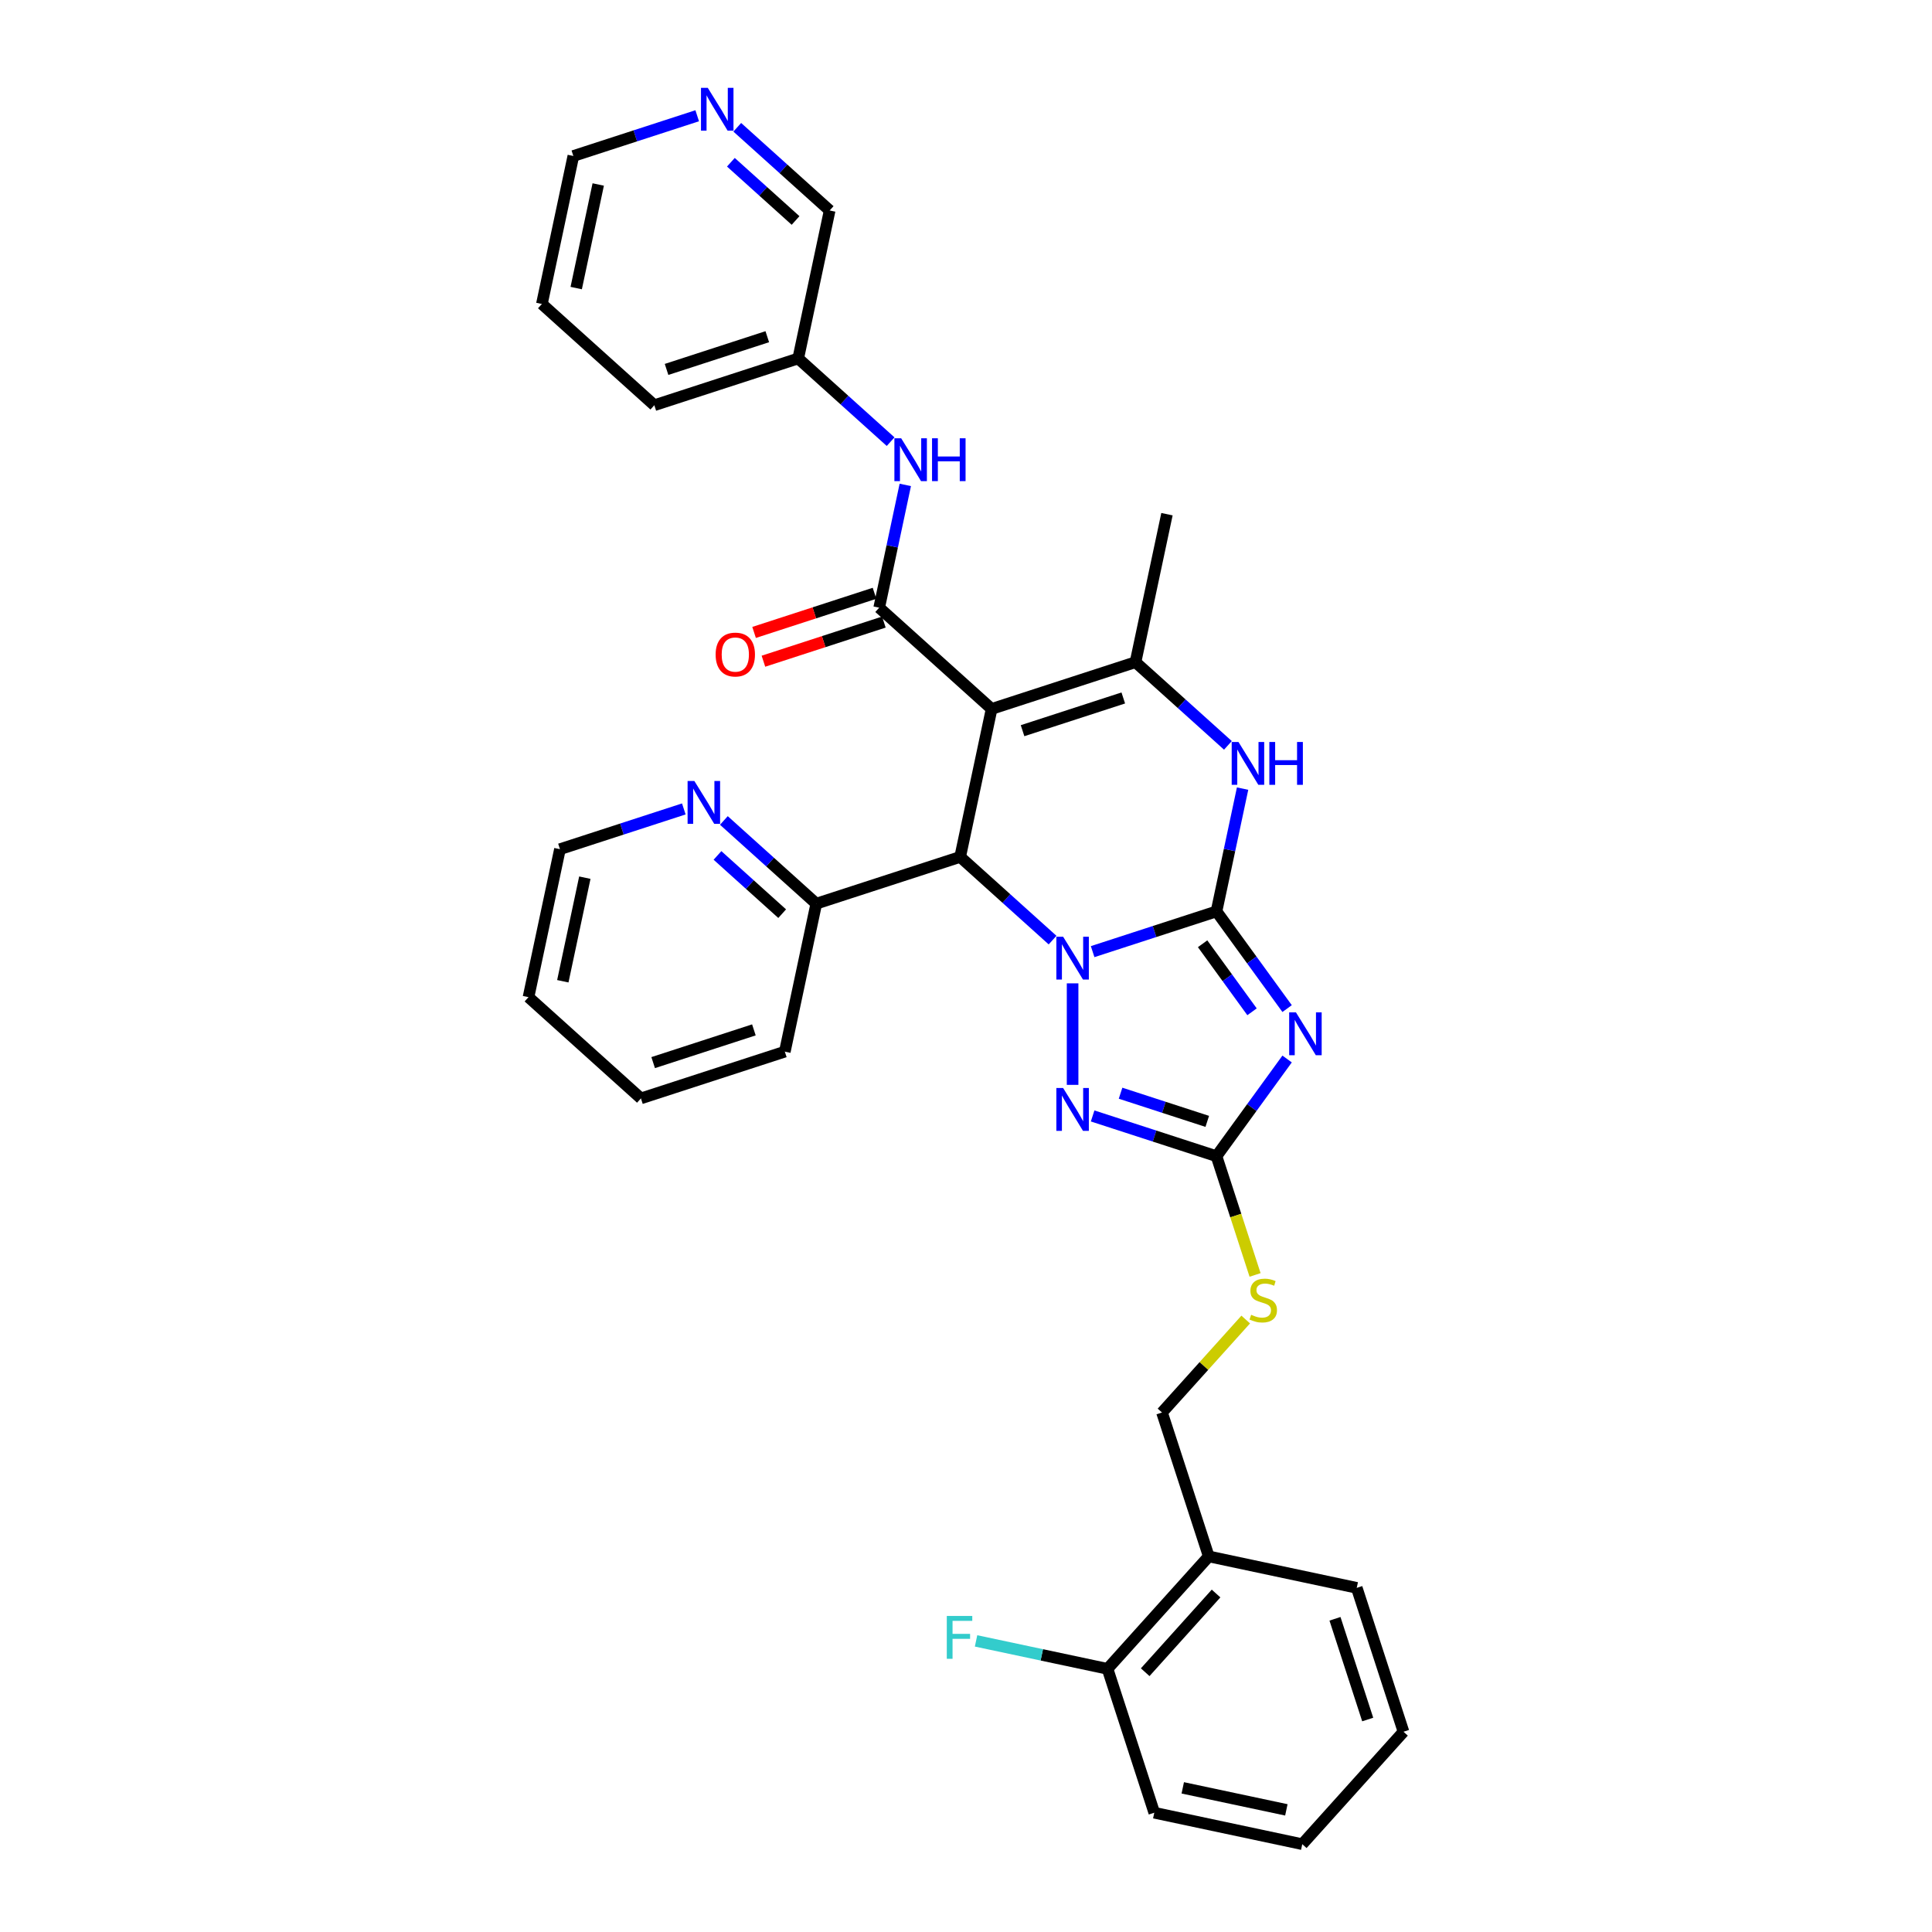 <?xml version='1.0' encoding='iso-8859-1'?>
<svg version='1.1' baseProfile='full'
              xmlns='http://www.w3.org/2000/svg'
                      xmlns:rdkit='http://www.rdkit.org/xml'
                      xmlns:xlink='http://www.w3.org/1999/xlink'
                  xml:space='preserve'
width='1000px' height='1000px' viewBox='0 0 1000 1000'>
<!-- END OF HEADER -->
<rect style='opacity:1.0;fill:#FFFFFF;stroke:none' width='1000' height='1000' x='0' y='0'> </rect>
<path class='bond-0' d='M 565.545,492.566 L 597.599,482.151' style='fill:none;fill-rule:evenodd;stroke:#0000FF;stroke-width:6px;stroke-linecap:butt;stroke-linejoin:miter;stroke-opacity:1' />
<path class='bond-0' d='M 597.599,482.151 L 629.653,471.736' style='fill:none;fill-rule:evenodd;stroke:#000000;stroke-width:6px;stroke-linecap:butt;stroke-linejoin:miter;stroke-opacity:1' />
<path class='bond-3' d='M 544.808,486.599 L 520.895,465.067' style='fill:none;fill-rule:evenodd;stroke:#0000FF;stroke-width:6px;stroke-linecap:butt;stroke-linejoin:miter;stroke-opacity:1' />
<path class='bond-3' d='M 520.895,465.067 L 496.981,443.536' style='fill:none;fill-rule:evenodd;stroke:#000000;stroke-width:6px;stroke-linecap:butt;stroke-linejoin:miter;stroke-opacity:1' />
<path class='bond-4' d='M 555.176,508.981 L 555.176,561.524' style='fill:none;fill-rule:evenodd;stroke:#0000FF;stroke-width:6px;stroke-linecap:butt;stroke-linejoin:miter;stroke-opacity:1' />
<path class='bond-2' d='M 629.653,471.736 L 647.928,496.89' style='fill:none;fill-rule:evenodd;stroke:#000000;stroke-width:6px;stroke-linecap:butt;stroke-linejoin:miter;stroke-opacity:1' />
<path class='bond-2' d='M 647.928,496.89 L 666.204,522.043' style='fill:none;fill-rule:evenodd;stroke:#0000FF;stroke-width:6px;stroke-linecap:butt;stroke-linejoin:miter;stroke-opacity:1' />
<path class='bond-2' d='M 622.465,488.488 L 635.258,506.095' style='fill:none;fill-rule:evenodd;stroke:#000000;stroke-width:6px;stroke-linecap:butt;stroke-linejoin:miter;stroke-opacity:1' />
<path class='bond-2' d='M 635.258,506.095 L 648.05,523.703' style='fill:none;fill-rule:evenodd;stroke:#0000FF;stroke-width:6px;stroke-linecap:butt;stroke-linejoin:miter;stroke-opacity:1' />
<path class='bond-6' d='M 629.653,471.736 L 636.407,439.96' style='fill:none;fill-rule:evenodd;stroke:#000000;stroke-width:6px;stroke-linecap:butt;stroke-linejoin:miter;stroke-opacity:1' />
<path class='bond-6' d='M 636.407,439.96 L 643.162,408.184' style='fill:none;fill-rule:evenodd;stroke:#0000FF;stroke-width:6px;stroke-linecap:butt;stroke-linejoin:miter;stroke-opacity:1' />
<path class='bond-1' d='M 513.263,366.937 L 496.981,443.536' style='fill:none;fill-rule:evenodd;stroke:#000000;stroke-width:6px;stroke-linecap:butt;stroke-linejoin:miter;stroke-opacity:1' />
<path class='bond-5' d='M 513.263,366.937 L 587.739,342.738' style='fill:none;fill-rule:evenodd;stroke:#000000;stroke-width:6px;stroke-linecap:butt;stroke-linejoin:miter;stroke-opacity:1' />
<path class='bond-5' d='M 529.274,378.203 L 581.408,361.264' style='fill:none;fill-rule:evenodd;stroke:#000000;stroke-width:6px;stroke-linecap:butt;stroke-linejoin:miter;stroke-opacity:1' />
<path class='bond-7' d='M 513.263,366.937 L 455.067,314.538' style='fill:none;fill-rule:evenodd;stroke:#000000;stroke-width:6px;stroke-linecap:butt;stroke-linejoin:miter;stroke-opacity:1' />
<path class='bond-33' d='M 666.204,548.136 L 647.928,573.29' style='fill:none;fill-rule:evenodd;stroke:#0000FF;stroke-width:6px;stroke-linecap:butt;stroke-linejoin:miter;stroke-opacity:1' />
<path class='bond-33' d='M 647.928,573.29 L 629.653,598.443' style='fill:none;fill-rule:evenodd;stroke:#000000;stroke-width:6px;stroke-linecap:butt;stroke-linejoin:miter;stroke-opacity:1' />
<path class='bond-10' d='M 496.981,443.536 L 422.504,467.735' style='fill:none;fill-rule:evenodd;stroke:#000000;stroke-width:6px;stroke-linecap:butt;stroke-linejoin:miter;stroke-opacity:1' />
<path class='bond-8' d='M 565.545,577.613 L 597.599,588.028' style='fill:none;fill-rule:evenodd;stroke:#0000FF;stroke-width:6px;stroke-linecap:butt;stroke-linejoin:miter;stroke-opacity:1' />
<path class='bond-8' d='M 597.599,588.028 L 629.653,598.443' style='fill:none;fill-rule:evenodd;stroke:#000000;stroke-width:6px;stroke-linecap:butt;stroke-linejoin:miter;stroke-opacity:1' />
<path class='bond-8' d='M 580.001,565.842 L 602.439,573.133' style='fill:none;fill-rule:evenodd;stroke:#0000FF;stroke-width:6px;stroke-linecap:butt;stroke-linejoin:miter;stroke-opacity:1' />
<path class='bond-8' d='M 602.439,573.133 L 624.877,580.423' style='fill:none;fill-rule:evenodd;stroke:#000000;stroke-width:6px;stroke-linecap:butt;stroke-linejoin:miter;stroke-opacity:1' />
<path class='bond-19' d='M 587.739,342.738 L 604.021,266.14' style='fill:none;fill-rule:evenodd;stroke:#000000;stroke-width:6px;stroke-linecap:butt;stroke-linejoin:miter;stroke-opacity:1' />
<path class='bond-34' d='M 587.739,342.738 L 611.653,364.27' style='fill:none;fill-rule:evenodd;stroke:#000000;stroke-width:6px;stroke-linecap:butt;stroke-linejoin:miter;stroke-opacity:1' />
<path class='bond-34' d='M 611.653,364.27 L 635.566,385.802' style='fill:none;fill-rule:evenodd;stroke:#0000FF;stroke-width:6px;stroke-linecap:butt;stroke-linejoin:miter;stroke-opacity:1' />
<path class='bond-9' d='M 455.067,314.538 L 461.822,282.762' style='fill:none;fill-rule:evenodd;stroke:#000000;stroke-width:6px;stroke-linecap:butt;stroke-linejoin:miter;stroke-opacity:1' />
<path class='bond-9' d='M 461.822,282.762 L 468.576,250.986' style='fill:none;fill-rule:evenodd;stroke:#0000FF;stroke-width:6px;stroke-linecap:butt;stroke-linejoin:miter;stroke-opacity:1' />
<path class='bond-13' d='M 452.647,307.09 L 421.478,317.218' style='fill:none;fill-rule:evenodd;stroke:#000000;stroke-width:6px;stroke-linecap:butt;stroke-linejoin:miter;stroke-opacity:1' />
<path class='bond-13' d='M 421.478,317.218 L 390.309,327.346' style='fill:none;fill-rule:evenodd;stroke:#FF0000;stroke-width:6px;stroke-linecap:butt;stroke-linejoin:miter;stroke-opacity:1' />
<path class='bond-13' d='M 457.487,321.986 L 426.318,332.113' style='fill:none;fill-rule:evenodd;stroke:#000000;stroke-width:6px;stroke-linecap:butt;stroke-linejoin:miter;stroke-opacity:1' />
<path class='bond-13' d='M 426.318,332.113 L 395.148,342.241' style='fill:none;fill-rule:evenodd;stroke:#FF0000;stroke-width:6px;stroke-linecap:butt;stroke-linejoin:miter;stroke-opacity:1' />
<path class='bond-11' d='M 629.653,598.443 L 639.638,629.174' style='fill:none;fill-rule:evenodd;stroke:#000000;stroke-width:6px;stroke-linecap:butt;stroke-linejoin:miter;stroke-opacity:1' />
<path class='bond-11' d='M 639.638,629.174 L 649.623,659.905' style='fill:none;fill-rule:evenodd;stroke:#CCCC00;stroke-width:6px;stroke-linecap:butt;stroke-linejoin:miter;stroke-opacity:1' />
<path class='bond-18' d='M 460.981,228.604 L 437.067,207.072' style='fill:none;fill-rule:evenodd;stroke:#0000FF;stroke-width:6px;stroke-linecap:butt;stroke-linejoin:miter;stroke-opacity:1' />
<path class='bond-18' d='M 437.067,207.072 L 413.154,185.541' style='fill:none;fill-rule:evenodd;stroke:#000000;stroke-width:6px;stroke-linecap:butt;stroke-linejoin:miter;stroke-opacity:1' />
<path class='bond-14' d='M 422.504,467.735 L 398.591,446.203' style='fill:none;fill-rule:evenodd;stroke:#000000;stroke-width:6px;stroke-linecap:butt;stroke-linejoin:miter;stroke-opacity:1' />
<path class='bond-14' d='M 398.591,446.203 L 374.677,424.671' style='fill:none;fill-rule:evenodd;stroke:#0000FF;stroke-width:6px;stroke-linecap:butt;stroke-linejoin:miter;stroke-opacity:1' />
<path class='bond-14' d='M 404.851,472.914 L 388.111,457.842' style='fill:none;fill-rule:evenodd;stroke:#000000;stroke-width:6px;stroke-linecap:butt;stroke-linejoin:miter;stroke-opacity:1' />
<path class='bond-14' d='M 388.111,457.842 L 371.372,442.769' style='fill:none;fill-rule:evenodd;stroke:#0000FF;stroke-width:6px;stroke-linecap:butt;stroke-linejoin:miter;stroke-opacity:1' />
<path class='bond-25' d='M 422.504,467.735 L 406.223,544.333' style='fill:none;fill-rule:evenodd;stroke:#000000;stroke-width:6px;stroke-linecap:butt;stroke-linejoin:miter;stroke-opacity:1' />
<path class='bond-15' d='M 644.784,682.991 L 623.118,707.053' style='fill:none;fill-rule:evenodd;stroke:#CCCC00;stroke-width:6px;stroke-linecap:butt;stroke-linejoin:miter;stroke-opacity:1' />
<path class='bond-15' d='M 623.118,707.053 L 601.453,731.115' style='fill:none;fill-rule:evenodd;stroke:#000000;stroke-width:6px;stroke-linecap:butt;stroke-linejoin:miter;stroke-opacity:1' />
<path class='bond-12' d='M 625.652,805.592 L 601.453,731.115' style='fill:none;fill-rule:evenodd;stroke:#000000;stroke-width:6px;stroke-linecap:butt;stroke-linejoin:miter;stroke-opacity:1' />
<path class='bond-16' d='M 625.652,805.592 L 573.253,863.787' style='fill:none;fill-rule:evenodd;stroke:#000000;stroke-width:6px;stroke-linecap:butt;stroke-linejoin:miter;stroke-opacity:1' />
<path class='bond-16' d='M 629.431,824.801 L 592.752,865.538' style='fill:none;fill-rule:evenodd;stroke:#000000;stroke-width:6px;stroke-linecap:butt;stroke-linejoin:miter;stroke-opacity:1' />
<path class='bond-22' d='M 625.652,805.592 L 702.25,821.873' style='fill:none;fill-rule:evenodd;stroke:#000000;stroke-width:6px;stroke-linecap:butt;stroke-linejoin:miter;stroke-opacity:1' />
<path class='bond-23' d='M 353.941,418.704 L 321.887,429.119' style='fill:none;fill-rule:evenodd;stroke:#0000FF;stroke-width:6px;stroke-linecap:butt;stroke-linejoin:miter;stroke-opacity:1' />
<path class='bond-23' d='M 321.887,429.119 L 289.832,439.534' style='fill:none;fill-rule:evenodd;stroke:#000000;stroke-width:6px;stroke-linecap:butt;stroke-linejoin:miter;stroke-opacity:1' />
<path class='bond-20' d='M 573.253,863.787 L 539.229,856.555' style='fill:none;fill-rule:evenodd;stroke:#000000;stroke-width:6px;stroke-linecap:butt;stroke-linejoin:miter;stroke-opacity:1' />
<path class='bond-20' d='M 539.229,856.555 L 505.206,849.323' style='fill:none;fill-rule:evenodd;stroke:#33CCCC;stroke-width:6px;stroke-linecap:butt;stroke-linejoin:miter;stroke-opacity:1' />
<path class='bond-26' d='M 573.253,863.787 L 597.452,938.264' style='fill:none;fill-rule:evenodd;stroke:#000000;stroke-width:6px;stroke-linecap:butt;stroke-linejoin:miter;stroke-opacity:1' />
<path class='bond-17' d='M 381.608,65.879 L 405.521,87.411' style='fill:none;fill-rule:evenodd;stroke:#0000FF;stroke-width:6px;stroke-linecap:butt;stroke-linejoin:miter;stroke-opacity:1' />
<path class='bond-17' d='M 405.521,87.411 L 429.435,108.942' style='fill:none;fill-rule:evenodd;stroke:#000000;stroke-width:6px;stroke-linecap:butt;stroke-linejoin:miter;stroke-opacity:1' />
<path class='bond-17' d='M 378.302,83.977 L 395.042,99.05' style='fill:none;fill-rule:evenodd;stroke:#0000FF;stroke-width:6px;stroke-linecap:butt;stroke-linejoin:miter;stroke-opacity:1' />
<path class='bond-17' d='M 395.042,99.05 L 411.781,114.122' style='fill:none;fill-rule:evenodd;stroke:#000000;stroke-width:6px;stroke-linecap:butt;stroke-linejoin:miter;stroke-opacity:1' />
<path class='bond-37' d='M 360.872,59.912 L 328.817,70.327' style='fill:none;fill-rule:evenodd;stroke:#0000FF;stroke-width:6px;stroke-linecap:butt;stroke-linejoin:miter;stroke-opacity:1' />
<path class='bond-37' d='M 328.817,70.327 L 296.763,80.742' style='fill:none;fill-rule:evenodd;stroke:#000000;stroke-width:6px;stroke-linecap:butt;stroke-linejoin:miter;stroke-opacity:1' />
<path class='bond-21' d='M 413.154,185.541 L 429.435,108.942' style='fill:none;fill-rule:evenodd;stroke:#000000;stroke-width:6px;stroke-linecap:butt;stroke-linejoin:miter;stroke-opacity:1' />
<path class='bond-27' d='M 413.154,185.541 L 338.677,209.74' style='fill:none;fill-rule:evenodd;stroke:#000000;stroke-width:6px;stroke-linecap:butt;stroke-linejoin:miter;stroke-opacity:1' />
<path class='bond-27' d='M 397.142,174.275 L 345.009,191.214' style='fill:none;fill-rule:evenodd;stroke:#000000;stroke-width:6px;stroke-linecap:butt;stroke-linejoin:miter;stroke-opacity:1' />
<path class='bond-30' d='M 702.25,821.873 L 726.449,896.35' style='fill:none;fill-rule:evenodd;stroke:#000000;stroke-width:6px;stroke-linecap:butt;stroke-linejoin:miter;stroke-opacity:1' />
<path class='bond-30' d='M 690.985,837.885 L 707.924,890.018' style='fill:none;fill-rule:evenodd;stroke:#000000;stroke-width:6px;stroke-linecap:butt;stroke-linejoin:miter;stroke-opacity:1' />
<path class='bond-35' d='M 289.832,439.534 L 273.551,516.132' style='fill:none;fill-rule:evenodd;stroke:#000000;stroke-width:6px;stroke-linecap:butt;stroke-linejoin:miter;stroke-opacity:1' />
<path class='bond-35' d='M 302.71,454.28 L 291.313,507.899' style='fill:none;fill-rule:evenodd;stroke:#000000;stroke-width:6px;stroke-linecap:butt;stroke-linejoin:miter;stroke-opacity:1' />
<path class='bond-24' d='M 296.763,80.742 L 280.482,157.34' style='fill:none;fill-rule:evenodd;stroke:#000000;stroke-width:6px;stroke-linecap:butt;stroke-linejoin:miter;stroke-opacity:1' />
<path class='bond-24' d='M 309.64,95.488 L 298.243,149.107' style='fill:none;fill-rule:evenodd;stroke:#000000;stroke-width:6px;stroke-linecap:butt;stroke-linejoin:miter;stroke-opacity:1' />
<path class='bond-31' d='M 406.223,544.333 L 331.746,568.532' style='fill:none;fill-rule:evenodd;stroke:#000000;stroke-width:6px;stroke-linecap:butt;stroke-linejoin:miter;stroke-opacity:1' />
<path class='bond-31' d='M 390.212,533.067 L 338.078,550.007' style='fill:none;fill-rule:evenodd;stroke:#000000;stroke-width:6px;stroke-linecap:butt;stroke-linejoin:miter;stroke-opacity:1' />
<path class='bond-36' d='M 597.452,938.264 L 674.05,954.545' style='fill:none;fill-rule:evenodd;stroke:#000000;stroke-width:6px;stroke-linecap:butt;stroke-linejoin:miter;stroke-opacity:1' />
<path class='bond-36' d='M 612.198,925.387 L 665.816,936.784' style='fill:none;fill-rule:evenodd;stroke:#000000;stroke-width:6px;stroke-linecap:butt;stroke-linejoin:miter;stroke-opacity:1' />
<path class='bond-28' d='M 338.677,209.74 L 280.482,157.34' style='fill:none;fill-rule:evenodd;stroke:#000000;stroke-width:6px;stroke-linecap:butt;stroke-linejoin:miter;stroke-opacity:1' />
<path class='bond-29' d='M 273.551,516.132 L 331.746,568.532' style='fill:none;fill-rule:evenodd;stroke:#000000;stroke-width:6px;stroke-linecap:butt;stroke-linejoin:miter;stroke-opacity:1' />
<path class='bond-32' d='M 726.449,896.35 L 674.05,954.545' style='fill:none;fill-rule:evenodd;stroke:#000000;stroke-width:6px;stroke-linecap:butt;stroke-linejoin:miter;stroke-opacity:1' />
<path  class='atom-0' d='M 550.274 484.846
L 557.541 496.593
Q 558.262 497.752, 559.421 499.85
Q 560.58 501.949, 560.642 502.074
L 560.642 484.846
L 563.587 484.846
L 563.587 507.023
L 560.548 507.023
L 552.749 494.181
Q 551.84 492.677, 550.869 490.954
Q 549.93 489.232, 549.648 488.699
L 549.648 507.023
L 546.766 507.023
L 546.766 484.846
L 550.274 484.846
' fill='#0000FF'/>
<path  class='atom-3' d='M 670.78 524.001
L 678.047 535.747
Q 678.768 536.906, 679.927 539.005
Q 681.086 541.104, 681.148 541.229
L 681.148 524.001
L 684.093 524.001
L 684.093 546.178
L 681.054 546.178
L 673.255 533.335
Q 672.346 531.832, 671.375 530.109
Q 670.436 528.386, 670.154 527.854
L 670.154 546.178
L 667.272 546.178
L 667.272 524.001
L 670.78 524.001
' fill='#0000FF'/>
<path  class='atom-5' d='M 550.274 563.156
L 557.541 574.902
Q 558.262 576.061, 559.421 578.16
Q 560.58 580.258, 560.642 580.384
L 560.642 563.156
L 563.587 563.156
L 563.587 585.333
L 560.548 585.333
L 552.749 572.49
Q 551.84 570.987, 550.869 569.264
Q 549.93 567.541, 549.648 567.009
L 549.648 585.333
L 546.766 585.333
L 546.766 563.156
L 550.274 563.156
' fill='#0000FF'/>
<path  class='atom-7' d='M 641.032 384.049
L 648.3 395.795
Q 649.02 396.954, 650.179 399.053
Q 651.338 401.152, 651.401 401.277
L 651.401 384.049
L 654.345 384.049
L 654.345 406.226
L 651.307 406.226
L 643.507 393.384
Q 642.599 391.88, 641.628 390.157
Q 640.688 388.434, 640.406 387.902
L 640.406 406.226
L 637.524 406.226
L 637.524 384.049
L 641.032 384.049
' fill='#0000FF'/>
<path  class='atom-7' d='M 657.008 384.049
L 660.015 384.049
L 660.015 393.478
L 671.354 393.478
L 671.354 384.049
L 674.361 384.049
L 674.361 406.226
L 671.354 406.226
L 671.354 395.983
L 660.015 395.983
L 660.015 406.226
L 657.008 406.226
L 657.008 384.049
' fill='#0000FF'/>
<path  class='atom-10' d='M 466.447 226.851
L 473.714 238.598
Q 474.434 239.757, 475.593 241.855
Q 476.752 243.954, 476.815 244.079
L 476.815 226.851
L 479.759 226.851
L 479.759 249.029
L 476.721 249.029
L 468.921 236.186
Q 468.013 234.682, 467.042 232.959
Q 466.102 231.237, 465.82 230.704
L 465.82 249.029
L 462.938 249.029
L 462.938 226.851
L 466.447 226.851
' fill='#0000FF'/>
<path  class='atom-10' d='M 482.422 226.851
L 485.429 226.851
L 485.429 236.28
L 496.768 236.28
L 496.768 226.851
L 499.775 226.851
L 499.775 249.029
L 496.768 249.029
L 496.768 238.786
L 485.429 238.786
L 485.429 249.029
L 482.422 249.029
L 482.422 226.851
' fill='#0000FF'/>
<path  class='atom-12' d='M 647.587 680.532
Q 647.838 680.626, 648.872 681.064
Q 649.905 681.503, 651.033 681.785
Q 652.192 682.035, 653.32 682.035
Q 655.418 682.035, 656.64 681.033
Q 657.862 679.999, 657.862 678.214
Q 657.862 676.992, 657.235 676.24
Q 656.64 675.489, 655.7 675.081
Q 654.761 674.674, 653.194 674.204
Q 651.221 673.609, 650.031 673.045
Q 648.872 672.481, 648.026 671.291
Q 647.211 670.101, 647.211 668.096
Q 647.211 665.308, 649.091 663.586
Q 651.002 661.863, 654.761 661.863
Q 657.329 661.863, 660.242 663.084
L 659.522 665.496
Q 656.859 664.4, 654.854 664.4
Q 652.693 664.4, 651.503 665.308
Q 650.313 666.185, 650.344 667.72
Q 650.344 668.911, 650.939 669.631
Q 651.565 670.351, 652.443 670.759
Q 653.351 671.166, 654.854 671.636
Q 656.859 672.262, 658.05 672.889
Q 659.24 673.515, 660.086 674.799
Q 660.963 676.052, 660.963 678.214
Q 660.963 681.283, 658.895 682.944
Q 656.859 684.572, 653.445 684.572
Q 651.472 684.572, 649.968 684.134
Q 648.496 683.727, 646.742 683.006
L 647.587 680.532
' fill='#CCCC00'/>
<path  class='atom-14' d='M 370.41 338.8
Q 370.41 333.475, 373.042 330.499
Q 375.673 327.523, 380.591 327.523
Q 385.508 327.523, 388.14 330.499
Q 390.771 333.475, 390.771 338.8
Q 390.771 344.187, 388.108 347.257
Q 385.446 350.296, 380.591 350.296
Q 375.704 350.296, 373.042 347.257
Q 370.41 344.219, 370.41 338.8
M 380.591 347.79
Q 383.974 347.79, 385.79 345.534
Q 387.638 343.248, 387.638 338.8
Q 387.638 334.446, 385.79 332.253
Q 383.974 330.029, 380.591 330.029
Q 377.208 330.029, 375.36 332.222
Q 373.543 334.414, 373.543 338.8
Q 373.543 343.279, 375.36 345.534
Q 377.208 347.79, 380.591 347.79
' fill='#FF0000'/>
<path  class='atom-15' d='M 359.407 404.247
L 366.674 415.993
Q 367.395 417.152, 368.554 419.251
Q 369.713 421.349, 369.775 421.475
L 369.775 404.247
L 372.72 404.247
L 372.72 426.424
L 369.681 426.424
L 361.882 413.581
Q 360.973 412.078, 360.002 410.355
Q 359.062 408.632, 358.781 408.099
L 358.781 426.424
L 355.899 426.424
L 355.899 404.247
L 359.407 404.247
' fill='#0000FF'/>
<path  class='atom-18' d='M 366.338 45.455
L 373.605 57.201
Q 374.325 58.36, 375.484 60.459
Q 376.643 62.557, 376.706 62.683
L 376.706 45.455
L 379.65 45.455
L 379.65 67.632
L 376.612 67.632
L 368.812 54.789
Q 367.904 53.285, 366.933 51.563
Q 365.993 49.84, 365.711 49.307
L 365.711 67.632
L 362.829 67.632
L 362.829 45.455
L 366.338 45.455
' fill='#0000FF'/>
<path  class='atom-21' d='M 490.061 836.417
L 503.248 836.417
L 503.248 838.954
L 493.036 838.954
L 493.036 845.689
L 502.12 845.689
L 502.12 848.258
L 493.036 848.258
L 493.036 858.594
L 490.061 858.594
L 490.061 836.417
' fill='#33CCCC'/>
</svg>
